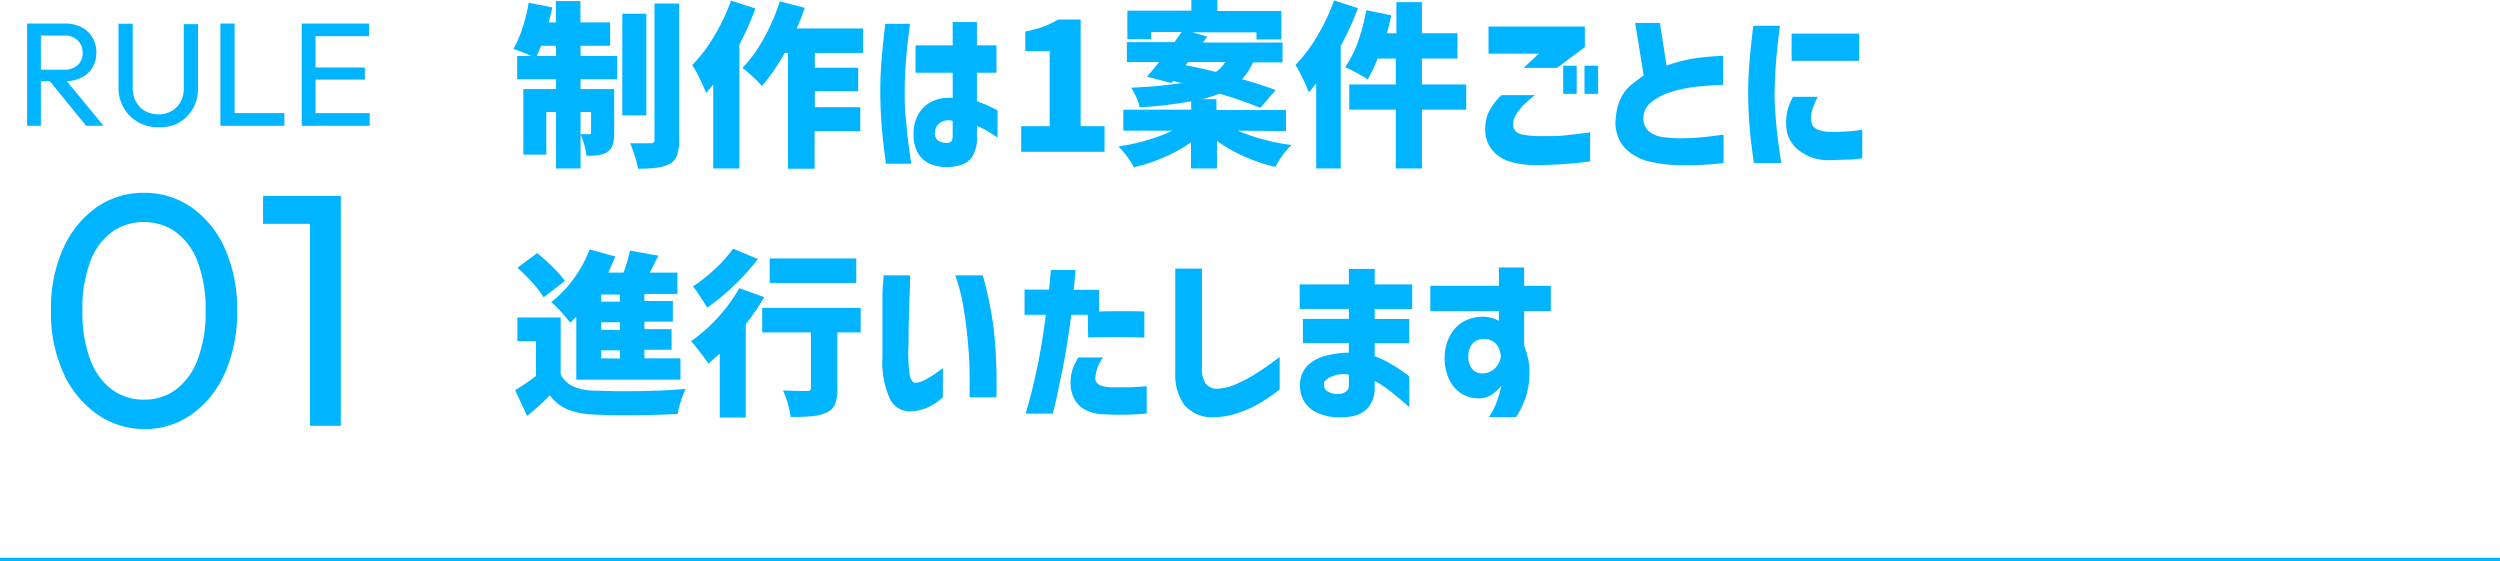 <svg xmlns="http://www.w3.org/2000/svg" viewBox="0 0 351.64 78.95"><defs><style>.cls-1{fill:#00b4ff;}.cls-2{fill:none;stroke:#00b4ff;stroke-miterlimit:10;stroke-width:0.5px;}</style></defs><g id="レイヤー_2" data-name="レイヤー 2"><g id="レイヤー_1-2" data-name="レイヤー 1"><path class="cls-1" d="M81.66,7.88h5.15v3.27H81.66v1.38h4.73v6.15a5.94,5.94,0,0,1-.2,1.7,2,2,0,0,1-.78,1,3.2,3.2,0,0,1-1.22.45,10.7,10.7,0,0,1-1.7.07,8.22,8.22,0,0,0-.29-1.47,11.29,11.29,0,0,0-.54-1.53v4.8H78.21V15.75H76.84v6H73.61V12.53h4.6V11.15H72.74V7.88h2a25.11,25.11,0,0,0-2.52-1A14.8,14.8,0,0,0,73.47,4,23.29,23.29,0,0,0,74.36.38l3.33.67c-.2.93-.37,1.63-.5,2.1h1v-3h3.45v3h4.18V6.43H81.66Zm-3.45,0V6.43h-2.1c-.17.43-.37.91-.62,1.45Zm3.45,11q.48,0,1.2,0a.36.36,0,0,0,.21-.05.31.31,0,0,0,.07-.23V15.75H81.66ZM90.91,1.93v14.3H87.53V1.93Zm4.62,17.72a6.45,6.45,0,0,1-.28,2.16,2.37,2.37,0,0,1-1,1.22,5.31,5.31,0,0,1-1.8.55,20.17,20.17,0,0,1-2.7.15A12.36,12.36,0,0,0,89.3,22a16.89,16.89,0,0,0-.66-1.85c.8,0,1.75,0,2.87,0a.69.69,0,0,0,.43-.11.57.57,0,0,0,.12-.42V.5h3.47Z"/><path class="cls-1" d="M106.26,1.2A43.52,43.52,0,0,1,104,6.28V23.7h-3.68V11.9c-.23.28-.58.68-1,1.18-.19-.49-.48-1.15-.89-2a13.71,13.71,0,0,0-1.07-1.93,20.56,20.56,0,0,0,3.09-4.06,27.17,27.17,0,0,0,2.37-5Zm8.35,6.25V9.53h6.1v3.3h-6.1v2.25H121v3.37h-6.42v5.28h-3.75V7.45h-.47a27.12,27.12,0,0,1-3.18,4.65,17.1,17.1,0,0,0-1.3-1.31,17.67,17.67,0,0,0-1.45-1.24,18.73,18.73,0,0,0,3-4.14A28.7,28.7,0,0,0,109.69.18l3.5.92c-.34,1-.71,2-1.13,2.9h9.33V7.45Z"/><path class="cls-1" d="M124.53,3.35H128c-.15,1.17-.28,2.22-.38,3.16s-.19,2-.26,3.05-.11,2.16-.11,3.19c0,1.22,0,2.43.13,3.63s.2,2.3.33,3.3.28,2.11.46,3.35h-3.55c-.28-2-.49-3.82-.61-5.35s-.19-3.14-.19-4.8.06-3.05.18-4.49S124.28,5.27,124.53,3.35Zm4.25,6.88V6.38H134V3.1l3.41,0V6.38h2.75v3.85h-2.75v4a28.73,28.73,0,0,1,2.9,1.28v3.85c-.62-.42-1.14-.76-1.57-1a6.74,6.74,0,0,0-1.33-.63v1.55a4.84,4.84,0,0,1-.6,2.67,3,3,0,0,1-1.58,1.23,6.16,6.16,0,0,1-1.9.32,5.94,5.94,0,0,1-2.3-.36,3.8,3.8,0,0,1-1.81-1.45,5,5,0,0,1-.72-2.89A5.18,5.18,0,0,1,130,15,5.08,5.08,0,0,1,134,13.8V10.23Zm4.58,9.85a.61.61,0,0,0,.53-.32A1.79,1.79,0,0,0,134,19V17a2.21,2.21,0,0,0-1.79.27,1.82,1.82,0,0,0-.71,1.32A1.23,1.23,0,0,0,132,19.8,2.11,2.11,0,0,0,133.36,20.08Z"/><path class="cls-1" d="M143.64,17.75h4V7.18h-3.43V4.43a15.62,15.62,0,0,0,2.54-.68,12.32,12.32,0,0,0,2.06-1H152v15h3.36v3.6H143.64Z"/><path class="cls-1" d="M174.11,18.38a24.76,24.76,0,0,0,3.54,1.22,31.26,31.26,0,0,0,4,.8,12.5,12.5,0,0,0-1.25,1.45,11.49,11.49,0,0,0-1,1.63A24,24,0,0,1,175,22a20.48,20.48,0,0,1-3.83-2.19V23.7h-3.65V20a19.34,19.34,0,0,1-3.73,2.1,25.41,25.41,0,0,1-4.29,1.43,13.52,13.52,0,0,0-1-1.55,10.79,10.79,0,0,0-1.19-1.38,29.06,29.06,0,0,0,4.06-.89,21.7,21.7,0,0,0,3.51-1.33H158V15.43h9.55V14.25a60.91,60.91,0,0,1-7.25.85,6,6,0,0,0-.46-1.4,10.07,10.07,0,0,0-.74-1.37,65.75,65.75,0,0,0,7.13-.65L165,11.4l-.22.28-3.46-.9c.25-.27.71-.8,1.35-1.6l.38-.45h-4.55V5.93h6.7l1-1.43h-4.28v1h-3.35v-4h9V0h3.66V1.55h9v4h-3.5v-1h-9l2.07.6-.6.83h11.2v2.8h-4.15a8.75,8.75,0,0,1-1.55,2.37c1.77.48,3.34,1,4.73,1.52l-2.16,2.5a58.16,58.16,0,0,0-5.75-2,16.06,16.06,0,0,1-2.42.78h2v1.53h9.78v2.95Zm-7.35-9.2c1.33.25,2.75.56,4.25.94a4.5,4.5,0,0,0,1.32-1.39h-5.22Z"/><path class="cls-1" d="M191,1.15a40.26,40.26,0,0,1-2.42,5.3V23.7h-3.45v-12A15.62,15.62,0,0,1,184.08,13a14.93,14.93,0,0,0-.86-2,20.47,20.47,0,0,0-1-1.88,20.91,20.91,0,0,0,3.07-4.06,27.73,27.73,0,0,0,2.35-5Zm15.23,14.28H200V23.7h-3.67V15.43h-6.55V11.88h6.55V8.23h-2.55a23.42,23.42,0,0,1-1.4,2.95,13,13,0,0,0-1.5-.9c-.65-.35-1.21-.63-1.67-.83A15.38,15.38,0,0,0,191,5.91a28.61,28.61,0,0,0,1.18-4.48l3.5.72c-.19,1-.4,1.79-.62,2.53h1.35V.3H200V4.68h5V8.23h-5v3.65h6.23Z"/><path class="cls-1" d="M211.19,13.38h4.72a17.94,17.94,0,0,0-1.59,1.38,7.53,7.53,0,0,0-1.06,1.34,2.53,2.53,0,0,0-.43,1.4,1.53,1.53,0,0,0,.25.86,1.86,1.86,0,0,0,1.09.57,13.75,13.75,0,0,0,2.61.22c1.35,0,2.5,0,3.46-.12s2.09-.22,3.42-.41V22.7a62.41,62.41,0,0,1-7.42.53c-2.5,0-4.36-.45-5.55-1.35a4.51,4.51,0,0,1-1.78-3.9,5.5,5.5,0,0,1,.61-2.48A9.64,9.64,0,0,1,211.19,13.38ZM219,9.55h-4.71l2.16-2h-7.08V3.73h13.55V6.62Zm.87,3.65V9.25h1.9V13.2Zm3,0V9.25h1.91V13.2Z"/><path class="cls-1" d="M242.36,7.85v4.08q-2.33.09-4,.3a17.39,17.39,0,0,0-3.31.7,8.38,8.38,0,0,0-2.73,1.4,2.81,2.81,0,0,0-1.16,2.27,2.31,2.31,0,0,0,.85,1.94,4.1,4.1,0,0,0,2,.76,19.86,19.86,0,0,0,2.52.15c1,0,2-.07,2.9-.15s1.87-.21,3-.37v4a43.86,43.86,0,0,1-5.8.32,21.9,21.9,0,0,1-4.49-.49,7.16,7.16,0,0,1-3.56-1.91,5.33,5.33,0,0,1-1.3-4.32,7.73,7.73,0,0,1,.69-2.7A5.61,5.61,0,0,1,229.36,12a20.72,20.72,0,0,1,1.83-1.37L230,3.23h3.48l.93,6a22.26,22.26,0,0,1,3.8-1A39.53,39.53,0,0,1,242.36,7.85Zm0,0v4.08q-2.33.09-4,.3a17.39,17.39,0,0,0-3.31.7,8.38,8.38,0,0,0-2.73,1.4,2.81,2.81,0,0,0-1.16,2.27,2.31,2.31,0,0,0,.85,1.94,4.1,4.1,0,0,0,2,.76,19.86,19.86,0,0,0,2.52.15c1,0,2-.07,2.9-.15s1.87-.21,3-.37v4a43.86,43.86,0,0,1-5.8.32,21.9,21.9,0,0,1-4.49-.49,7.16,7.16,0,0,1-3.56-1.91,5.33,5.33,0,0,1-1.3-4.32,7.73,7.73,0,0,1,.69-2.7A5.61,5.61,0,0,1,229.36,12a20.72,20.72,0,0,1,1.83-1.37L230,3.23h3.48l.93,6a22.26,22.26,0,0,1,3.8-1A39.53,39.53,0,0,1,242.36,7.85Z"/><path class="cls-1" d="M246.61,3.62h3.75c-.25,1.94-.43,3.63-.55,5.08s-.18,2.93-.2,4.45.12,3.14.26,4.63.37,3.2.69,5.15h-3.87c-.27-1.87-.47-3.54-.59-5s-.2-3-.21-4.7.08-3.08.19-4.54S246.38,5.54,246.61,3.62Zm5.6,10h3.48a10.45,10.45,0,0,0-.7,1.58,4.48,4.48,0,0,0-.25,1.44,1.9,1.9,0,0,0,.17.91,1.55,1.55,0,0,0,.81.7,5,5,0,0,0,1.81.3,29.28,29.28,0,0,0,3.25-.14c.77-.09,1.16-.15,1.16-.16v4a13.82,13.82,0,0,1-1.84.2c-.68,0-1.61.06-2.82.08A6.75,6.75,0,0,1,252.83,21a4.56,4.56,0,0,1-1.59-3.36,7,7,0,0,1,.2-2.19A8.65,8.65,0,0,1,252.21,13.6ZM252,4.73h9.5V8.55H252Z"/><path class="cls-1" d="M78.86,52.65a3.68,3.68,0,0,0,1.75,1.69,7.76,7.76,0,0,0,3,.61c1,0,2.31.08,3.83.08,3.63,0,6.64-.11,9-.33a15.34,15.34,0,0,0-.66,1.7,13,13,0,0,0-.47,1.83q-3.41.17-7.12.17c-1.39,0-3,0-4.68-.1a11,11,0,0,1-3.65-.7,6.11,6.11,0,0,1-2.52-2Q76,57,74.14,58.5l-1.68-3.62c.9-.54,1.88-1.2,2.93-2V48H72.78V44.65h6.08Zm-2.4-10.82a12.7,12.7,0,0,0-1.51-2,29.62,29.62,0,0,0-2.17-2.17l2.78-2.06c.75.61,1.49,1.27,2.22,2a14.1,14.1,0,0,1,1.68,1.92Zm4.6,2.72c-.38.38-.67.66-.87.83-.29-.39-.7-.88-1.25-1.49a15.42,15.42,0,0,0-1.41-1.41,15.46,15.46,0,0,0,3.14-3.25,17.75,17.75,0,0,0,2.27-4.15l3.62,1c-.33.76-.68,1.5-1,2.26h2.15a24.61,24.61,0,0,0,.9-3.08l4,.7-.31.6-.89,1.78h3.87v3H90.64v1h4v2.9h-4v1.05h3.82v2.9H90.64V50.4h5.07v3H81.06Zm6.13-2.12v-1H84.56v1Zm0,4V45.33H84.56v1.05Zm0,4V49.28H84.56V50.4Z"/><path class="cls-1" d="M107.49,41.8a34,34,0,0,1-2.6,3.8V58.73h-3.65v-9l-.38.35-1.22,1.07c-.29-.43-.68-1-1.19-1.64S97.52,48.3,97.19,48a22.63,22.63,0,0,0,3.8-3.36,22.39,22.39,0,0,0,3-4.11Zm-.88-5.37a31.54,31.54,0,0,1-3.36,3.72,31.6,31.6,0,0,1-3.79,3.13q-.37-.68-1-1.59a10.77,10.77,0,0,0-1-1.41,21.52,21.52,0,0,0,3.15-2.49,18.67,18.67,0,0,0,2.5-2.81Zm14.45,10.32h-3.28v7.9a5.92,5.92,0,0,1-.33,2.23,2.34,2.34,0,0,1-1.24,1.17,6.39,6.39,0,0,1-2,.49c-.77.07-1.78.11-3,.11a13.45,13.45,0,0,0-.4-1.86,12,12,0,0,0-.67-1.86c.81,0,1.92.07,3.32.07a.82.82,0,0,0,.48-.1.43.43,0,0,0,.12-.35v-7.8h-6.85V43.3h13.85Zm-.62-10.4V39.8H108.26V36.35Z"/><path class="cls-1" d="M124.28,38.73H128s0,.4,0,1.11-.07,1.61-.1,2.71-.07,2.25-.09,3.46,0,2.32-.06,3.34a22.87,22.87,0,0,0,.18,3.2c.13.82.4,1.25.82,1.3a3.58,3.58,0,0,0,1.58-.54,15.3,15.3,0,0,0,1.57-1l.72-.54V55.9a5.6,5.6,0,0,0-.54.44,7.08,7.08,0,0,1-1.45.9,6.68,6.68,0,0,1-2.21.61,3.14,3.14,0,0,1-3.24-1.74,12.37,12.37,0,0,1-1.06-5.83c0-1.07,0-2.26,0-3.57s0-2.56,0-3.77,0-2.21.08-3S124.28,38.76,124.28,38.73Zm10.08,0h3.88s.19.67.52,2a54.67,54.67,0,0,1,1,5.4,70.84,70.84,0,0,1,.39,9.76h-3.77s0-.23,0-.59,0-1.23,0-2.63-.09-2.94-.24-4.6-.36-3.32-.64-4.94A25.34,25.34,0,0,0,134.36,38.73Z"/><path class="cls-1" d="M147.11,44.28h-3V40.73h3.45c.08-.87.14-1.55.18-2s.07-.73.07-.75h3.45c-.05.95-.13,1.88-.23,2.78h3.55v3.05q3.49-.08,6.38,0v3.68q-1.45-.07-3.18-.09c-1.15,0-2.72,0-4.72.06L153,44.28h-2.32q-.55,4.29-1.18,7.4t-1,4.8c-.27,1.13-.41,1.7-.43,1.7h-3.8c.72-2.47,1.31-4.91,1.79-7.33S146.84,46.24,147.11,44.28Zm4.55,6h3.48a5.5,5.5,0,0,0-1.08,3c.05.78.83,1.17,2.35,1.19.93,0,1.75,0,2.44,0s1.5-.08,2.44-.15v3.85c-1,.08-2,.14-2.92.16s-1.91,0-3.06-.06a5.81,5.81,0,0,1-2.87-.74A3.68,3.68,0,0,1,151,55.89a5,5,0,0,1-.42-2,6.24,6.24,0,0,1,.28-1.92A9.59,9.59,0,0,1,151.66,50.3Z"/><path class="cls-1" d="M165.31,37.78h3.75V51.73a3.81,3.81,0,0,0,.49,2.17,1.91,1.91,0,0,0,1.51.78,7.11,7.11,0,0,0,2.79-.64,22.73,22.73,0,0,0,2.87-1.53q1.41-.88,3.27-2.31v4.58a24.59,24.59,0,0,1-2.81,1.93,16.41,16.41,0,0,1-2.92,1.34,11.45,11.45,0,0,1-3.43.63A5.17,5.17,0,0,1,166.61,57a7.28,7.28,0,0,1-1.3-4.61Z"/><path class="cls-1" d="M183.26,48.25v-3.4h6.47v-1.4h-6.92V40h6.92V37.83h3.63V40h5.27v3.47h-5.27v1.4h4.85v3.4h-4.85v1.83a13.41,13.41,0,0,1,2.25,1.07,20,20,0,0,1,1.87,1.21,6.43,6.43,0,0,1,.75.59v4.3s-.26-.24-.75-.66-1.09-.93-1.82-1.5a17.4,17.4,0,0,0-2.3-1.54v.78a4.43,4.43,0,0,1-.84,2.88,3.68,3.68,0,0,1-1.9,1.22,8.85,8.85,0,0,1-2.26.25,7.55,7.55,0,0,1-2.75-.5,4.45,4.45,0,0,1-2-1.48,4.23,4.23,0,0,1-.76-2.4,4,4,0,0,1,.92-2.75,5.38,5.38,0,0,1,2.57-1.49,12.72,12.72,0,0,1,3.38-.48V48.25Zm5.1,7.15a1.53,1.53,0,0,0,.92-.29,1.07,1.07,0,0,0,.45-.83V52.7a4.29,4.29,0,0,0-2.52.29c-.63.32-1,.67-1,1a1.3,1.3,0,0,0,.42,1A2.53,2.53,0,0,0,188.36,55.4Z"/><path class="cls-1" d="M210.83,43.75h-9.65V40.2h9.65V37.62h3.55V40.2h3.75v3.55h-3.75v4.9a10,10,0,0,1,.73,3,11.79,11.79,0,0,1-.35,3.68,12.06,12.06,0,0,1-1.5,3.32h-3.83a9.47,9.47,0,0,0,1-1.87A16.22,16.22,0,0,0,211,55c.13-.5.2-.77.2-.8a6,6,0,0,1-1.41,1.34,3.6,3.6,0,0,1-1.74.49,4.52,4.52,0,0,1-2.53-.69,4.85,4.85,0,0,1-1.72-2.05,7.16,7.16,0,0,1-.6-3.19,6.41,6.41,0,0,1,.75-2.87,4.89,4.89,0,0,1,1.9-2,5.83,5.83,0,0,1,2.95-.68,4.9,4.9,0,0,1,1.22.23,3.68,3.68,0,0,1,.8.36Zm.28,6.37a4,4,0,0,0-.23-1,2.55,2.55,0,0,0-.57-.87,2.21,2.21,0,0,0-1.5-.56,2.17,2.17,0,0,0-1.78.74,2.73,2.73,0,0,0-.5,1.64,2.62,2.62,0,0,0,.65,1.95,2,2,0,0,0,1.7.47,2.44,2.44,0,0,0,1.43-.72,3.19,3.19,0,0,0,.64-1A4,4,0,0,0,211.11,50.12Z"/><path class="cls-1" d="M3.81,17.69V3.31H5.75V17.69Zm1.3-6.26V9.8H9a2.69,2.69,0,0,0,1.94-.65,2.27,2.27,0,0,0,.68-1.74,2.36,2.36,0,0,0-.68-1.72A2.59,2.59,0,0,0,9,5H5.11V3.31h4a5.12,5.12,0,0,1,2.38.53A3.76,3.76,0,0,1,13,5.28a3.93,3.93,0,0,1,.55,2.09A4,4,0,0,1,13,9.51a3.63,3.63,0,0,1-1.56,1.41,5.25,5.25,0,0,1-2.38.51Zm7,6.26L6.87,11.25l1.85-.65,5.84,7.09Z"/><path class="cls-1" d="M22.26,17.89a5.68,5.68,0,0,1-2.86-.72,5.35,5.35,0,0,1-2-2,5.47,5.47,0,0,1-.73-2.83v-9h2v9a4,4,0,0,0,.47,2,3.43,3.43,0,0,0,1.3,1.29,3.75,3.75,0,0,0,1.85.45,3.65,3.65,0,0,0,1.83-.45,3.35,3.35,0,0,0,1.27-1.29,3.91,3.91,0,0,0,.46-1.95v-9h2v9.07a5.53,5.53,0,0,1-.72,2.82,5.39,5.39,0,0,1-2,2A5.58,5.58,0,0,1,22.26,17.89Z"/><path class="cls-1" d="M31,17.69V3.31h2V17.69Zm1.33,0V15.91H40v1.78Z"/><path class="cls-1" d="M42.44,17.69V3.31h1.94V17.69Zm1.32-12.6V3.31H51.9V5.09Zm0,6.11V9.49h7.56V11.2Zm0,6.49V15.91H52v1.78Z"/><path class="cls-1" d="M20.35,60.35a11.53,11.53,0,0,1-6.64-2.05,14.05,14.05,0,0,1-4.77-5.79,20.49,20.49,0,0,1-1.77-8.83,20.47,20.47,0,0,1,1.75-8.8,13.92,13.92,0,0,1,4.72-5.76,11.45,11.45,0,0,1,6.57-2,11.59,11.59,0,0,1,6.66,2,13.94,13.94,0,0,1,4.73,5.76,20.73,20.73,0,0,1,1.75,8.85,20.78,20.78,0,0,1-1.75,8.82,14,14,0,0,1-4.7,5.78A11.36,11.36,0,0,1,20.35,60.35Zm-.09-4.14a7.35,7.35,0,0,0,4.49-1.42,9.33,9.33,0,0,0,3.05-4.22,18.51,18.51,0,0,0,1.12-6.89,18.43,18.43,0,0,0-1.12-6.85,9.14,9.14,0,0,0-3.07-4.19,7.6,7.6,0,0,0-4.52-1.4,7.49,7.49,0,0,0-4.47,1.4,9,9,0,0,0-3.05,4.17,18.8,18.8,0,0,0-1.1,6.87,19,19,0,0,0,1.1,6.89,9.19,9.19,0,0,0,3.05,4.22A7.46,7.46,0,0,0,20.26,56.21Z"/><path class="cls-1" d="M37,31.48V27.56H47.46v3.92Zm6.61,28.41V27.56h4.33V59.89Z"/><line class="cls-2" y1="78.7" x2="351.64" y2="78.7"/></g></g></svg>